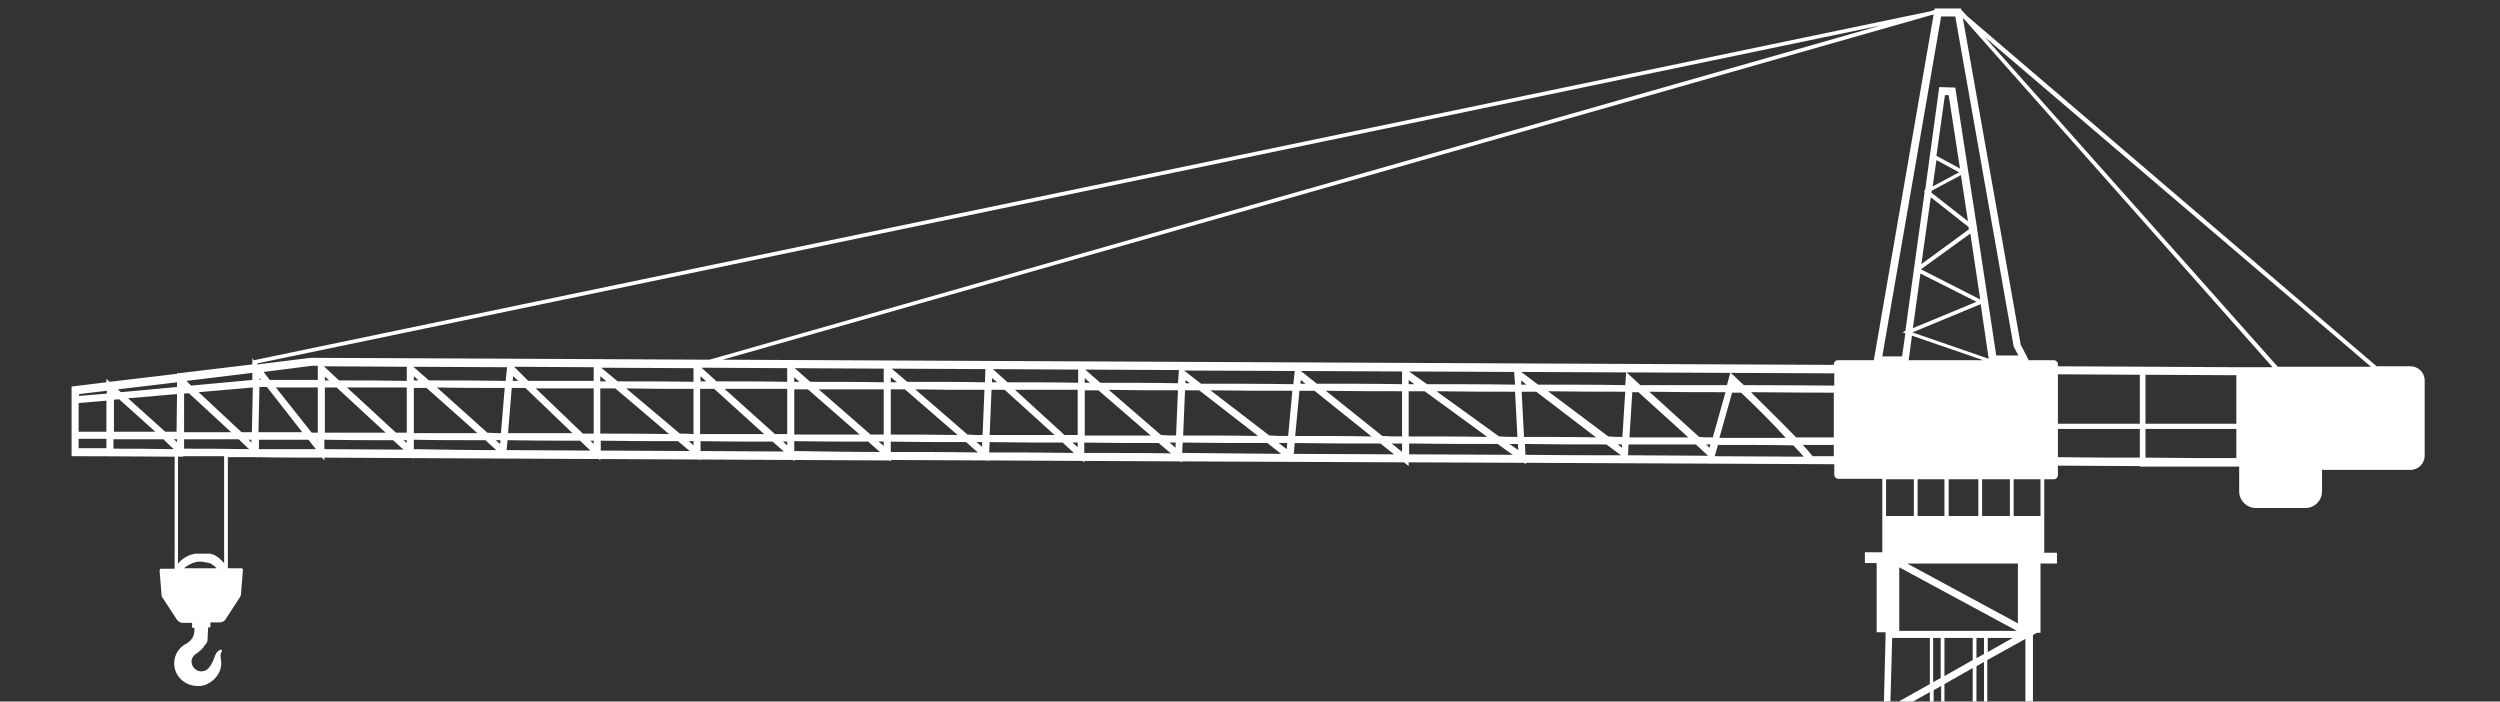 <?xml version="1.0" encoding="UTF-8"?> <!-- Generator: Adobe Illustrator 22.1.0, SVG Export Plug-In . SVG Version: 6.00 Build 0) --> <svg xmlns="http://www.w3.org/2000/svg" xmlns:xlink="http://www.w3.org/1999/xlink" id="Слой_1" x="0px" y="0px" viewBox="0 0 531 149" style="enable-background:new 0 0 531 149;" xml:space="preserve"><rect x="0" y="0" width="531" height="149" fill="#333333" stroke="none"/> <style type="text/css"> .st0{clip-path:url(#SVGID_2_);fill:#FFFFFF;} </style> <g> <defs> <rect id="SVGID_1_" width="531" height="149"></rect> </defs> <clipPath id="SVGID_2_"> <use xlink:href="#SVGID_1_" style="overflow:visible;"></use> </clipPath> <path class="st0" d="M22.6,81.2v-0.7l0.7,0.6l14.3-1.7l0-0.3l0.2,0.2l15.8-1.9l0-1.3l0.4,0.5l0-0.1L410,2.4l0.9-0.3l0-0.3h5.6 l0.1,0.3l1.2,1.3l87,74.4h7.2c1.6,0,3,1.3,3,3v16c0,1.6-1.3,3-3,3h-18.8v4.6c0,1.9-1.6,3.5-3.5,3.5h-10.6c-1.9,0-3.5-1.6-3.5-3.5 v-4.6v-0.7h-21.1V99c-5.5,0-11.3-0.1-17.4-0.1v2c0,0.5-0.4,0.9-0.9,0.9h-2v10.9h0v4.7h2.7v2.3h-3.5v14.7h-0.8l-0.8,0.5v31.2 l0.1,0.1l-0.1,0.1v31.6l0.3,0.2l-0.3,0.2v27.2l0.4,0.2l-0.4,0.2v32.3l0.3,0.2l-0.3,0.1v28.3l0.4,0.2l-0.4,0.2V317l0.5,0.2l-0.5,0.2 v27.9l0.2,0.1l-0.2,0.1v22H431l-0.1,0.7c-0.9-0.1-4.3-0.2-8.7-0.2v0.1h-2.3h-7.6h-2.3v0c-5.4,0.1-10.8,0.2-14.9,0.2l-2.7,0.1 l2.2-1.4c0-1.4,0.1-8,0.7-35.4l-0.9-0.4l0.9-0.4c0.2-7.8,0.4-17.4,0.7-28.9l-0.8-0.4l0.9-0.4c0.2-8.6,0.5-18.4,0.8-29.4l-0.6-0.3 l0.6-0.3c0.2-9.5,0.5-19.8,0.8-31.2l-0.2-0.1l0.2-0.1c0.7-24.6,1.5-53.9,2.4-88.9l-0.1,0l0.1,0c0.1-5.2,0.3-10.6,0.4-16.1l0-0.4 h-1.9v-14.7h-2.5v-2.3h3.7v-4.7h0v-10.9h-9.3c-0.5,0-0.9-0.4-0.9-0.9v-2.2c-20.5-0.1-42.6-0.2-65.5-0.3l0,0.3l-0.4-0.3 c-8.1,0-16.2-0.1-24.5-0.1V99l-1-0.8c-7.9,0-15.8-0.1-23.7-0.1l0,0.1l-0.1-0.1c-7.8,0-15.6-0.1-23.4-0.1l0,0.2l-0.3-0.2 c-6.8,0-13.6-0.1-20.4-0.1v0.3l-0.4-0.3c-6.7,0-13.4-0.1-20-0.1l0,0.2l-0.2-0.2c-6.9,0-13.8-0.1-20.5-0.1V98l-0.3-0.2 c-6.8,0-13.6-0.1-20.2-0.1v0.3l-0.3-0.3c-6.7,0-13.2-0.1-19.7-0.1v0.2l-0.2-0.2c-7.2,0-14.2-0.1-21-0.1v0.3l-0.3-0.3 c-6.8,0-13.4-0.1-19.8-0.1l0,0.1l-0.1-0.1c-6.8,0-13.3-0.1-19.5-0.1v0.2l-0.2-0.2c-6.6,0-12.8-0.1-18.7-0.1v0.6l-0.5-0.6 c-4.8,0-9.3,0-13.6-0.1l0,0.2l-0.2-0.2c-2.1,0-4.2,0-6.2,0v23.6h2.8c0.1,0,0.1,0,0.2,0c0.1,0.1,0.2,0.2,0.2,0.4l-0.4,4.9 c0,0.3-0.1,0.6-0.2,0.8l-3,4.6c0,0.1-0.1,0.1-0.1,0.2c-0.1,0.1-0.2,0.2-0.3,0.3c-0.3,0.2-0.6,0.3-1,0.3h-1.9v1l-0.5,0.1l-0.1,2.4 c0,0.4-0.1,0.8-0.4,1.1c-0.2,0.2-0.4,0.5-0.5,0.7c-0.5,0.6-1,1-1.6,1.4c-0.6,0.4-1,1.1-0.9,1.8c0.1,1,0.9,1.8,1.9,1.9 c0.4,0,0.8-0.1,1.1-0.2c1-0.6,1.4-1.8,1.5-1.9c0.4-0.8,0.5-1.9,1.4-2.4c0.1,0,0.1-0.1,0.2-0.1c0.2-0.1,0.5,0.2,0.3,0.4 c-0.5,0.7-0.1,1.6-0.1,2.5c0,1.8-1.2,3.5-2.8,4.3c-0.7,0.4-1.6,0.6-2.4,0.5c-2.7-0.1-4.8-2.2-4.8-4.8c0-1.8,1-3.4,2.6-4.2 c1.1-0.6,1.7-1.7,1.7-2.8v-0.5l-0.5-0.1v-1h-1.9c-0.6,0-1.1-0.3-1.4-0.8l-3-4.6c-0.2-0.2-0.2-0.5-0.2-0.8l-0.4-4.9 c0-0.2,0.1-0.3,0.2-0.4c0,0,0,0,0,0c0,0,0.1,0,0.2,0h2.8v-0.2v-0.2v-0.3v-0.2v-0.3v-0.2v-0.3v-0.2v-0.3v-0.2v-0.3v-0.2v-0.3v-0.2 v-0.3V117v-0.3v-0.2v-0.3V116v-0.3v-0.2v-0.3V115v-0.3v-0.2v-0.3v-0.2v-0.3v-0.2v-15v-0.2v-0.3v-0.2v-0.3v-0.2v-0.3V97 c-12.9-0.1-20.5-0.1-21-0.1l-0.9,0V82.1L22.6,81.2z M403.4,134h25l-25-13.5V134z M410.7,216.2l1.6,0.7v-9.4l-1.6,0.7V216.2z M409.9,208.6l-8,3.8l8,3.5V208.6z M410.7,245.9l1.6,0.9v-12.1l-1.6,0.7V245.9z M409.9,235.8l-9.3,4.3l9.3,5.4V235.8z M410.7,276.7 l1.6,0.7v-11l-1.6,0.6V276.7z M409.9,267.4l-10.1,4.2l10.1,4.8V267.4z M410.7,307.2l1.6,0.7v-12.2l-1.6,0.7V307.2z M409.9,296.7 l-11.1,4.9l11.1,5.2V296.7z M410.7,336.5l1.6,0.7v-11.6l-1.6,0.6V336.5z M409.9,326.4l-11.6,4.8l11.6,4.9V326.4z M421.4,342.6 l-1.6-0.7v9.3l1.6-1V342.6z M422.2,349.7l6.6-4.1l-6.6-2.7V349.7z M421.4,313.8l-1.6-0.7v7.6l1.6-0.6V313.8z M422.2,319.7l6.3-2.6 l-6.3-2.9V319.7z M421.4,283.5l-1.6-0.7v8l1.6-0.7V283.5z M422.2,289.7l6.4-2.8l-6.4-3V289.7z M421.4,253.8l-1.6-0.9v8.8l1.6-0.6 V253.8z M422.2,260.7l6.5-2.7l-6.5-3.8V260.7z M421.4,222.5l-1.6-0.7v7.8l1.6-0.7V222.5z M422.2,228.5l6.3-2.9l-6.3-2.8V228.5z M421.4,194.5l-1.6-0.8v8.5l1.6-0.7V194.5z M422.2,201.1l6.5-3.1l-6.5-3.1V201.1z M421.4,162.3l-1.6-0.8v10.1l1.6-0.9V162.3z M422.2,170.2l6.7-3.9l-6.7-3.5V170.2z M410.7,154.9l1.6,0.8v-10l-1.6,0.9V154.9z M409.9,147l-6.8,3.8l6.8,3.6V147z M419.1,351.7 v-10.1l-6-2.5v16.4L419.1,351.7z M413,357.2v9.3c2,0,4.1,0,6,0v-13.1L413,357.2z M419.1,340v-17.3l-6,2.5v12.3L419.1,340z M419.1,321v-8.3l-6-2.8v13.6L419.1,321z M419.1,311.1v-18.4l-6,2.7v12.9L419.1,311.1z M419.1,291v-8.7l-6-2.9v14.2L419.1,291z M419.1,280.7v-17.1l-6,2.5v11.7L419.1,280.7z M419.1,262v-9.5l-6-3.5v15.6L419.1,262z M419.1,250.7v-19.1l-6,2.8v12.9L419.1,250.7 z M419.1,229.9v-8.4l-6-2.6v13.8L419.1,229.9z M419.1,219.9v-15.6l-6,2.9v10.1L419.1,219.9z M419.1,202.6v-9.2l-6-2.9v15 L419.1,202.6z M419.1,191.7v-17.9l-6,3.6v11.4L419.1,191.7z M419.1,172v-11l-6-3.2v17.7L419.1,172z M413,135.5v8.1l6-3.4v-4.7H413z M413,145.3v10.8l6,3.2v-17.4L413,145.3z M412.2,157.4l-1.6-0.8V177l1.6-0.9V157.4z M412.2,144v-8.5h-1.6v9.4L412.2,144z M421.4,135.5h-1.6v4.3l1.6-0.9V135.5z M422.2,138.5l5.3-3h-5.3V138.5z M419.8,141.5v18.2l1.6,0.8v-19.9L419.8,141.5z M419.8,173.3 v18.8l1.6,0.8v-20.5L419.8,173.3z M419.8,203.9v16.3l1.6,0.7v-17.8L419.8,203.9z M419.8,231.2v19.9l1.6,0.9v-21.6L419.8,231.2z M419.8,263.3v17.8l1.6,0.7v-19.1L419.8,263.3z M419.8,292.3v19.1l1.6,0.7v-20.5L419.8,292.3z M419.8,322.3v18l1.6,0.7v-19.3 L419.8,322.3z M419.8,353v13.6c0.5,0,1.1,0,1.6,0V352L419.8,353z M412.2,366.6v-8.9l-1.6,1v7.9 C411.2,366.6,411.7,366.6,412.2,366.6z M412.2,355.9v-17.2l-1.6-0.7v18.8L412.2,355.9z M412.2,323.8v-14.3l-1.6-0.7v15.7 L412.2,323.8z M412.2,294v-14.9l-1.6-0.7v16.3L412.2,294z M412.2,264.8v-16.3l-1.6-0.9v17.9L412.2,264.8z M412.2,233.1v-14.5 l-1.6-0.7v15.9L412.2,233.1z M412.2,205.8v-15.8l-1.6-0.8v17.3L412.2,205.8z M412.2,188.4v-10.6l-1.6,0.9v8.9L412.2,188.4z M409.9,179.1l-7.5,4.5l7.5,3.7V179.1z M409.9,177.4v-21.2l-8.4-4.5c-0.3,10.9-0.6,21.3-0.9,31.2L409.9,177.4z M409.9,145.3v-9.8 h-8c-0.1,4.9-0.3,9.8-0.4,14.5L409.9,145.3z M405.1,119.7l23.5,12.7v-12.7H405.1z M430.2,135.7l-8.1,4.5V161l8.1,4.3V135.7z M430.2,167.1l-8.1,4.8v21.3l8.1,3.9V167.1z M430.2,198.9l-8.1,3.9v18.5l8.1,3.5V198.9z M430.2,226.5l-8.1,3.7v22.4l8.1,4.7V226.5z M430.2,259l-8.1,3.3v19.8l8.1,3.8V259z M430.2,287.8l-8.1,3.6v21.2l8.1,3.8V287.8z M430.2,318l-8.1,3.3v19.9l8.1,3.4V318z M430.2,366.7v-20.2l-8.1,5v15C425.7,366.5,428.7,366.6,430.2,366.7z M409.9,366.6v-7.4l-12.2,7.6 C400.5,366.7,405,366.7,409.9,366.6z M396.7,332.3c-0.5,23.3-0.7,31.2-0.7,33.8l13.9-8.7v-19.6L396.7,332.3z M396.8,330.3l13.1-5.5 v-16.4l-12.5-5.8C397.2,313.6,397,322.7,396.8,330.3z M397.5,300.5l12.4-5.5v-17l-11.7-5.5C398,282.9,397.7,292.3,397.5,300.5z M398.3,270.6l11.6-4.8v-18.6l-10.8-6.3C398.8,251.7,398.5,261.6,398.3,270.6z M399.1,239.1l10.8-5v-16.6l-10.1-4.4l0,0 C399.6,222.3,399.3,230.9,399.1,239.1z M399.9,211.8l10.1-4.8v-18l-9.3-4.5C400.3,194,400.1,203.1,399.9,211.8z M16.8,83.7v0.4 l5.9-0.5V83L16.8,83.7z M53.5,91.8l0.2-9.5l-11.5,1l9.1,8.5C51.9,91.8,52.7,91.8,53.5,91.8z M52.8,93.4l0.6,0.6l0-0.6 C53.2,93.4,53,93.4,52.8,93.4z M67.5,93.4c0,0-0.1,0-0.1,0l0.1,0.2V93.4z M67.5,91.9v-9.6c-3.1,0-6.1,0-8.9,0l7.6,9.6 C66.6,91.9,67,91.9,67.5,91.9z M86.4,93.5c-0.2,0-0.5,0-0.7,0l0.7,0.6V93.5z M86.4,91.9v-9.6c-4.4,0-8.7,0-12.7,0l10.4,9.6 C84.8,91.9,85.6,91.9,86.4,91.9z M106.4,92l0.8-9.6c-5,0-9.8,0-14.4-0.1l10.7,9.6C104.5,92,105.5,92,106.4,92z M105.3,93.5l0.9,0.8 l0.1-0.8C106,93.5,105.6,93.5,105.3,93.5z M126.1,93.6c-0.2,0-0.5,0-0.7,0l0.7,0.7V93.6z M126.1,92.1v-9.6c-4.2,0-8.3,0-12.3,0 l10,9.6C124.5,92.1,125.3,92.1,126.1,92.1z M147.3,93.7c-0.3,0-0.7,0-1,0l1,0.9V93.7z M147.3,92.2v-9.6c-4.8,0-9.6,0-14.3-0.1 l11.4,9.6C145.4,92.1,146.3,92.1,147.3,92.2z M167.2,93.8c-0.3,0-0.6,0-0.9,0l0.9,0.8V93.8z M167.2,92.2v-9.6c-4.5,0-8.9,0-13.3,0 l10.7,9.6C165.5,92.2,166.4,92.2,167.2,92.2z M187.7,93.8c-0.4,0-0.7,0-1.1,0l1.1,0.9V93.8z M187.7,92.3v-9.6c-4.6,0-9.2,0-13.8,0 l11,9.6C185.8,92.3,186.8,92.3,187.7,92.3z M208.7,92.4l0.4-9.6c-4.9,0-9.8,0-14.7-0.1l11.1,9.6C206.7,92.4,207.7,92.4,208.7,92.4z M207.4,93.9l1.2,1l0-1C208.2,93.9,207.8,93.9,207.4,93.9z M228.9,94c-0.4,0-0.7,0-1.1,0l1.1,1V94z M228.9,92.4v-9.6 c-4.4,0-8.8,0-13.3,0l10.5,9.6C227.1,92.4,228,92.4,228.9,92.4z M249.8,92.5l0.4-9.6c-4.9,0-9.8,0-14.7-0.1l11.1,9.6 C247.7,92.5,248.7,92.5,249.8,92.5z M248.4,94l1.3,1.1l0-1.1C249.3,94,248.8,94,248.4,94z M273.6,92.6l0.9-9.6 c-5.7,0-11.5,0-17.4-0.1l12.5,9.6C271,92.6,272.3,92.6,273.6,92.6z M271.6,94.1l1.7,1.3l0.1-1.3C272.9,94.1,272.2,94.1,271.6,94.1z M297.8,94.2c-0.7,0-1.5,0-2.2,0l2.2,1.8V94.2z M297.8,92.7v-9.6c-5.3,0-10.7,0-16.2-0.1l12,9.6C295,92.7,296.4,92.7,297.8,92.7z M322.4,94.3c-0.6,0-1.2,0-1.8,0l1.9,1.3L322.4,94.3z M322.3,92.8l-0.5-9.6c-5.3,0-10.9,0-16.7-0.1l13.3,9.6 C319.7,92.8,321,92.8,322.3,92.8z M416.9,3.8l12.3,69.4l1.7,3.3h5.3c0.5,0,0.9,0.4,0.9,0.9v0.4c14.8,0.1,27.8,0.1,38.5,0.2v0h7.1 L417.2,4.1L416.9,3.8z M410.2,3.2L153.5,76.4c72,0.3,163.9,0.8,236,1.1v-0.1c0-0.5,0.4-0.9,0.9-0.9h7.6l12.7-73.4L410.2,3.2z M55.1,80.7c0.1,0,0.2,0,0.3,0l-0.3-0.4L55.1,80.7z M57.3,80.7c3.2,0,6.6,0,10.2,0v-3c-0.4,0-0.9,0-1.3,0L56,79L57.3,80.7z M69,80.8c0.3,0,0.6,0,0.9,0L69,80V80.8z M72,80.8c4.6,0,9.4,0,14.4,0.1v-3c-6.4,0-12.3-0.1-17.6-0.1L72,80.8z M87.9,80.8 c0.3,0,0.7,0,1,0l-1-0.9V80.8z M91.1,80.8c5.2,0,10.7,0,16.3,0.1l0.3-2.9c-7,0-13.7-0.1-19.9-0.1L91.1,80.8z M108.9,80.9 c0.4,0,0.8,0,1.2,0l-1.1-1L108.9,80.9z M112.2,80.9c4.5,0,9.2,0,13.9,0v-2.9c-5.9,0-11.5-0.1-16.9-0.1L112.2,80.9z M127.5,81 c0.4,0,0.9,0,1.3,0l-1.3-1.1V81z M131.2,81c5.3,0,10.7,0,16.1,0.1v-2.9c-6.7,0-13.3-0.1-19.6-0.1L131.2,81z M363.8,92.9l2.7-9.6 c-4.8,0-10.3,0-16.2-0.1l10.6,9.6C361.8,92.9,362.8,92.9,363.8,92.9z M362.4,94.4l0.7,0.7l0.2-0.7C363,94.4,362.7,94.4,362.4,94.4z M348,83.3c-0.4,0-0.9,0-1.3,0l-0.6,9.6c4.4,0,8.6,0,12.5,0L348,83.3z M366.8,81.8l0.7-2.6c-7.2,0-14.5-0.1-22-0.1l2.9,2.7 C355.3,81.8,361.5,81.8,366.8,81.8z M420.2,109.6v-7.8h-6.3v7.8H420.2z M389.5,79.3c-7.1,0-14.5-0.1-21.9-0.1l0.9,0.8 c0.5,0.5,1.1,1.1,1.9,1.8c10.1,0,16.9,0.1,19.2,0.1V79.3z M345.4,79.1c-7.3,0-14.8-0.1-22.3-0.1l3.6,2.7c6.6,0,12.8,0,18.5,0.1 L345.4,79.1z M323.1,80.8l0,0.9c0.4,0,0.7,0,1.1,0L323.1,80.8z M321.6,79c-7.4,0-14.8-0.1-22.3-0.1l3.8,2.7c6.5,0,12.7,0,18.7,0.1 L321.6,79z M299.2,80.7v0.9c0.4,0,0.8,0,1.2,0L299.2,80.7z M297.8,78.9c-7.2,0-14.3-0.1-21.5-0.1l3.4,2.7c6.2,0,12.2,0,18.1,0.1 V78.9z M276.3,80.7l-0.1,0.8c0.4,0,0.7,0,1.1,0L276.3,80.7z M275,78.8c-7.8,0-15.7-0.1-23.5-0.1l3.6,2.8c6.6,0,13.2,0,19.6,0.1 L275,78.8z M251.8,80.7l0,0.7c0.3,0,0.6,0,0.9,0L251.8,80.7z M250.4,78.6c-6.7,0-13.3-0.1-19.9-0.1l3.2,2.8c5.6,0,11.1,0,16.5,0.1 L250.4,78.6z M230.4,80.3v1c0.4,0,0.8,0,1.1,0L230.4,80.3z M228.9,78.5c-6.1,0-12.1-0.1-18-0.1l3.1,2.8c5,0,10,0,15,0.1V78.5z M210.7,80.3l0,0.9c0.4,0,0.7,0,1.1,0L210.7,80.3z M209.3,78.4c-6.7,0-13.4-0.1-19.9-0.1l3.3,2.8c5.5,0,11,0,16.5,0.1L209.3,78.4z M189.2,80.1v1.1c0.4,0,0.8,0,1.3,0L189.2,80.1z M187.7,78.3c-6.4,0-12.7-0.1-18.9-0.1l3.3,2.9c5.2,0,10.4,0,15.6,0.1V78.3z M168.7,80.1v1c0.4,0,0.8,0,1.1,0L168.7,80.1z M167.2,78.2c-6.2,0-12.3-0.1-18.2-0.1l3.2,2.9c5,0,10,0,15,0.1V78.2z M148.8,79.9V81 c0.4,0,0.8,0,1.2,0L148.8,79.9z M421.2,76.5l-15.1-5.2l-0.7,5.2H421.2z M410.5,39.6l5.6-3l-4.8-2.6L410.5,39.6z M416.3,35.8 l-2.4-15.6l-0.8,0l-1.8,12.9L416.3,35.8z M416.5,37.2l-6.2,3.3l-0.1,0.4L418,47L416.5,37.2z M410.1,41.9l-2,14.2l10.1-7.4l-0.1-0.5 L410.1,41.9z M408,57.2L408,57.2l12.6,6.4l-2.1-14L408,57.2z M407.9,58.1l-1.6,11.6l13.5-5.6L407.9,58.1z M420.7,64.6l-14.5,6 l16.2,5.6L420.7,64.6z M475,97.3v-6.2h-19.3v6.1C462.7,97.3,469.2,97.3,475,97.3z M475,90V79.7c-5.8,0-12.2-0.1-19.3-0.1V90H475z M454.5,79.6c-5.5,0-11.3-0.1-17.4-0.1V90h17.4V79.6z M421,101.8v7.8h5.9v-7.8H421z M413,109.6v-7.8h-5.7v7.8H413z M389.5,83.4 c-2.2,0-8.4,0-17.6-0.1c2.9,2.9,6.7,6.6,9.6,9.6c4,0,6.7,0,8,0V83.4z M369.8,83.4c-0.6,0-1.2,0-1.9,0l-2.7,9.6c5.6,0,10.3,0,14.1,0 C376.6,90,373,86.4,369.8,83.4z M364.9,94.5l-0.7,2.4c6.4,0,12.7,0.1,18.9,0.1c-0.6-0.7-1.3-1.5-2.2-2.4 C376.8,94.5,371.4,94.5,364.9,94.5z M360.2,94.4c-4.4,0-9.1,0-14.3,0l-0.1,2.3c5.7,0,11.4,0.1,17,0.1L360.2,94.4z M344.5,94.4 c-0.3,0-0.6,0-0.9,0l0.9,0.7L344.5,94.4z M344.6,92.8l0.6-9.6c-5.1,0-10.6,0-16.4-0.1l12.8,9.6C342.6,92.8,343.6,92.8,344.6,92.8z M326.3,83.2c-1,0-2,0-3.1,0l0.5,9.6c5.4,0,10.5,0,15.3,0.1L326.3,83.2z M302.6,83.1c-1.1,0-2.2,0-3.4,0v9.6c5.7,0,11.3,0,16.7,0.1 L302.6,83.1z M279.2,83c-1.1,0-2.1,0-3.2,0l-0.9,9.6c5.5,0,10.9,0,16.2,0.1L279.2,83z M254.7,82.9c-1,0-2,0-3,0l-0.4,9.6 c5.4,0,10.7,0,15.9,0.1L254.7,82.9z M233.3,82.9c-1,0-1.9,0-2.9,0v9.6c4.7,0,9.4,0,14,0L233.3,82.9z M213.4,82.8 c-0.9,0-1.9,0-2.8,0l-0.4,9.6c4.6,0,9.2,0,13.8,0L213.4,82.8z M192.2,82.7c-1,0-2,0-3,0v9.6c4.7,0,9.4,0,14.2,0.1L192.2,82.7z M171.6,82.7c-1,0-1.9,0-2.9,0v9.6c4.6,0,9.3,0,13.9,0L171.6,82.7z M151.7,82.6c-1,0-2,0-3,0v9.6c4.5,0,9,0,13.6,0L151.7,82.6z M130.7,82.5c-1.1,0-2.1,0-3.2,0v9.6c4.8,0,9.7,0,14.6,0.1L130.7,82.5z M111.6,82.4c-1,0-1.9,0-2.9,0l-0.8,9.6c4.5,0,9,0,13.7,0 L111.6,82.4z M90.6,82.4c-0.9,0-1.8,0-2.7,0v9.6c4.4,0,8.9,0,13.5,0L90.6,82.4z M71.5,82.3c-0.9,0-1.7,0-2.5,0v9.6 c4.1,0,8.4,0,12.9,0L71.5,82.3z M56.7,82.2c-0.5,0-1,0-1.6,0l-0.2,9.6c3,0,6.1,0,9.3,0L56.7,82.2z M40.1,83.5l-1,0.1l0,8.2 c3.1,0,6.4,0,10,0L40.1,83.5z M37.6,83.7l-10.4,0.9l7.9,7.1c0.8,0,1.6,0,2.4,0L37.6,83.7z M36.9,93.3l0.7,0.6l0-0.6 C37.4,93.3,37.1,93.3,36.9,93.3z M34.7,93.3c-4.2,0-7.7,0-10.6,0v2c3.3,0,7.6,0,12.8,0.1L34.7,93.3z M33,91.7l-7.7-6.9l-1.1,0.1 v6.8C26.6,91.7,29.6,91.7,33,91.7z M22.6,85.1l-5.9,0.5v6.1c1.1,0,3,0,5.9,0V85.1z M25,82.7l0.7,0.6l11.9-1.1l0-1L25,82.7z M39.6,80.9l1,1l13-1.2l0-1.5L39.6,80.9z M54.6,77.2l0.1,0.2L66,76l0.1,0c20.5,0.1,50.1,0.2,84.6,0.4l248.8-71L54.6,77.2z M412.3,3.5l-12.5,72.2l4.2,0l0.7-4.9l-0.6-0.2l0.6-0.3l1.8-13l0,0l0,0l2.3-16.6l-0.2-0.2l0.3-0.1l2.9-21.2l0.1-0.7l3.4,0.1 l4.6,29.7l0.1,0.1l-0.1,0l4.1,27.1h4.7l-1-1.9L415.3,3.5H412.3z M421.6,7.9l62.2,70h19.8L421.6,7.9z M454.5,97.2v-6.1h-17.4v6 C443.2,97.2,449,97.2,454.5,97.2z M427.7,101.8v7.8h5.7v-7.8H427.7z M400.6,109.6h5.9v-7.8h-5.9V109.6z M389.5,94.5 c-1.1,0-3.4,0-6.6,0c0.9,0.9,1.6,1.8,2.1,2.4c1.5,0,3,0,4.5,0V94.5z M344.3,96.7l-3.1-2.3c-5.4,0-11.2,0-17.3-0.1l0.1,2.3 C330.8,96.7,337.6,96.7,344.3,96.7z M321.3,96.6l-3.2-2.3c-6,0-12.3,0-18.8-0.1v2.3C306.6,96.5,314,96.6,321.3,96.6z M296.1,96.5 l-2.9-2.3c-5.9,0-12,0-18.2-0.1l-0.2,2.3C281.9,96.4,289,96.5,296.1,96.5z M272.1,96.4l-2.9-2.3c-5.9,0-11.9,0-18-0.1l-0.1,2.2 C258.1,96.3,265.1,96.3,272.1,96.4z M248.7,96.3l-2.6-2.2c-5.2,0-10.5,0-15.8-0.1v2.2C236.5,96.2,242.6,96.2,248.7,96.3z M228.1,96.2l-2.4-2.2c-5.2,0-10.3,0-15.5-0.1l-0.1,2.2C216,96.1,222,96.1,228.1,96.2z M207.7,96.1l-2.5-2.2c-5.3,0-10.7,0-16-0.1 V96C195.3,96,201.5,96,207.7,96.1z M186.9,96l-2.5-2.2c-5.3,0-10.5,0-15.7-0.1v2.1C174.7,95.9,180.7,96,186.9,96z M166.5,95.9 l-2.4-2.1c-5.2,0-10.3,0-15.3-0.1v2.1C154.6,95.8,160.5,95.9,166.5,95.9z M146.5,95.8l-2.5-2.1c-5.6,0-11,0-16.4-0.1v2.1 C133.7,95.7,140,95.8,146.5,95.8z M125.4,95.7l-2.2-2.1c-5.3,0-10.4,0-15.4-0.1l-0.2,2.1C113.4,95.6,119.3,95.7,125.4,95.7z M105.4,95.6l-2.3-2.1c-5.2,0-10.3,0-15.2-0.1v2C93.5,95.5,99.3,95.6,105.4,95.6z M85.7,95.5l-2.2-2c-5.1,0-9.9,0-14.6-0.1v2 C74.2,95.4,79.8,95.5,85.7,95.5z M67.1,95.4l-1.6-2c-3.7,0-7.2,0-10.5,0l0,2C58.7,95.4,62.8,95.4,67.1,95.4z M50.7,93.3 c-4.2,0-8.1,0-11.6,0l0,2c4.1,0,8.7,0,13.8,0.1L50.7,93.3z M46,120.7c-0.1-0.1-0.1-0.1-0.2-0.2c0,0-0.1-0.1-0.1-0.1 c-0.1-0.1-0.1-0.1-0.2-0.2c0,0-0.1-0.1-0.2-0.1c0,0-0.1-0.1-0.1-0.1c-0.1-0.1-0.2-0.1-0.3-0.2c0,0-0.1,0-0.1-0.1 c-0.1,0-0.2-0.1-0.3-0.1c0,0-0.1,0-0.1,0c-0.1,0-0.2-0.1-0.4-0.1c0,0-0.1,0-0.1,0c-0.1,0-0.2-0.1-0.4-0.1c0,0,0,0,0,0 c-0.1,0-0.3,0-0.4-0.1c0,0-0.1,0-0.1,0c-0.1,0-0.3,0-0.4,0c0,0,0,0,0,0c-0.1,0-0.3,0-0.4,0c0,0-0.1,0-0.1,0c-0.1,0-0.3,0-0.4,0.1 c0,0-0.1,0-0.1,0c-0.1,0-0.2,0-0.3,0.1c0,0-0.1,0-0.1,0c-0.1,0-0.2,0.1-0.3,0.1c-0.1,0-0.1,0-0.2,0.1c-0.1,0-0.1,0.1-0.2,0.1 c-0.1,0-0.1,0.1-0.2,0.1c0,0,0,0-0.1,0c-0.1,0.1-0.3,0.2-0.4,0.3c0,0,0,0-0.1,0c-0.2,0.2-0.4,0.3-0.6,0.5H46z M37.8,119.7 c0.7-0.8,1.5-1.4,2.5-1.8c0,0,0,0,0,0c0.1,0,0.2-0.1,0.3-0.1c0,0,0,0,0.1,0c0.1,0,0.2-0.1,0.3-0.1c0,0,0.1,0,0.1,0 c0.1,0,0.2,0,0.2-0.1c0,0,0.1,0,0.1,0c0.1,0,0.2,0,0.2,0c0,0,0.1,0,0.1,0c0.1,0,0.2,0,0.2,0c0,0,0.1,0,0.1,0c0.1,0,0.2,0,0.3,0 c0,0,0.1,0,0.1,0c0.1,0,0.2,0,0.4,0c0,0,0,0,0,0c0,0,0,0,0,0c0,0,0,0,0,0c0.1,0,0.2,0,0.3,0c0,0,0.1,0,0.1,0c0.1,0,0.1,0,0.2,0 c0.1,0,0.1,0,0.1,0c0.1,0,0.1,0,0.2,0c0.1,0,0.1,0,0.2,0c0.1,0,0.1,0,0.2,0c0.1,0,0.1,0,0.2,0c0.1,0,0.1,0,0.2,0c0.1,0,0.1,0,0.2,0 c0.1,0,0.1,0,0.2,0.1c0,0,0.1,0,0.1,0c0.1,0,0.1,0,0.2,0.1c0,0,0.1,0,0.1,0c0.1,0,0.2,0.1,0.3,0.1c0,0,0.1,0,0.1,0.1 c0.1,0,0.1,0.1,0.2,0.1c0,0,0.1,0,0.1,0.1c0.1,0,0.1,0.1,0.2,0.1c0,0,0.1,0.1,0.1,0.1c0.1,0,0.1,0.1,0.2,0.1c0,0,0.1,0.1,0.1,0.1 c0,0,0.1,0.1,0.1,0.1c0,0,0.1,0.1,0.1,0.1c0,0,0.1,0.1,0.1,0.1c0,0,0.1,0.1,0.1,0.1c0.1,0,0.1,0.1,0.1,0.1c0,0,0.1,0.1,0.1,0.1 c0.1,0.1,0.1,0.1,0.2,0.2c0,0,0.1,0.1,0.1,0.1c0.1,0.1,0.1,0.1,0.1,0.2c0,0,0,0,0,0v-0.2v-0.2v-0.3v-0.2v-0.3v-0.2v-0.3v-0.2v-0.3 v-0.2v-0.3V117v-0.3v-0.2v-0.3V116v-0.3v-0.2v-0.3V115v-0.3v-0.2v-0.3v-0.2v-0.3v-0.2v-15v-0.2v-0.3v-0.2v-0.3v-0.2v-0.3v-0.1 c-3.1,0-6,0-8.7,0l0,0.1L38.9,97c-0.4,0-0.8,0-1.1,0V119.7z M22.6,95.2v-2c-2.8,0-4.8,0-5.9,0v2C17.8,95.2,19.8,95.2,22.6,95.2z"></path> </g> </svg> 